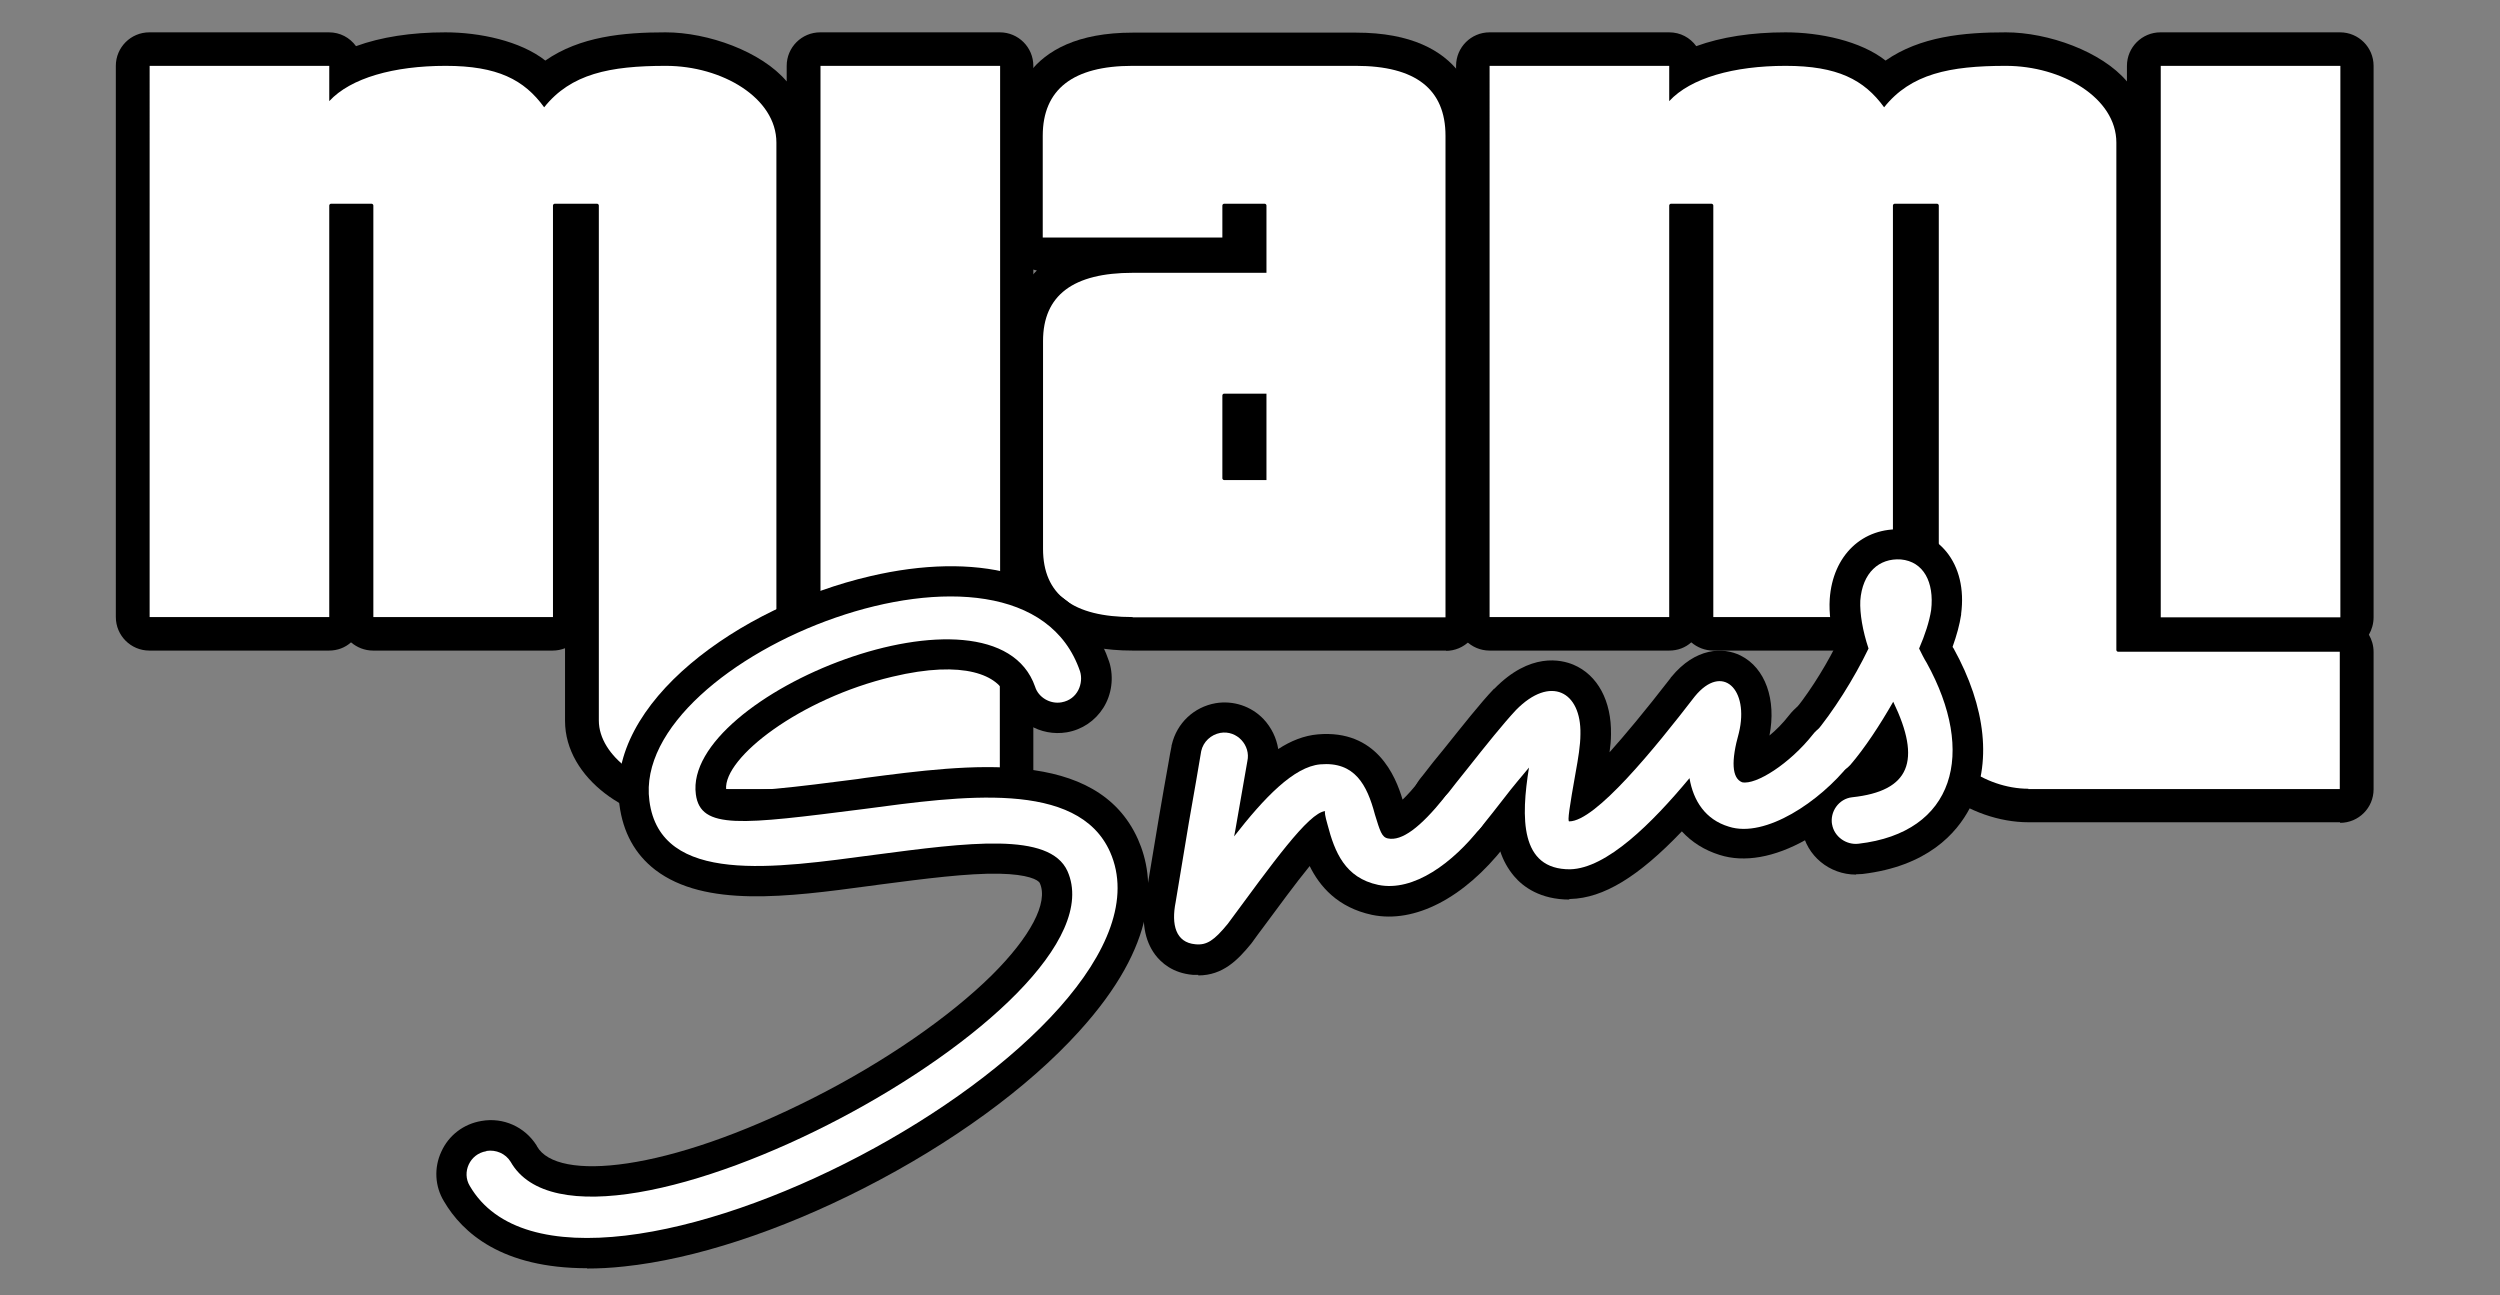 <?xml version="1.0" encoding="UTF-8"?> <svg xmlns="http://www.w3.org/2000/svg" id="Layer_1" data-name="Layer 1" version="1.1" viewBox="0 0 850.4 440.6"><rect x="0" y="0" width="850.4" height="440.6" fill="#808080" stroke="none"/><defs><style> .cls-1 { fill: #000; } .cls-1, .cls-2 { stroke-width: 0px; } .cls-2 { fill: #fff; } </style></defs><g><g><g><path class="cls-1" d="M234.2,268.3c-15,0-30.5-11.1-30.5-23.2V69.9c0-.3-.3-.6-.6-.6h-14.4c-.3,0-.6.3-.6.6v140h-61.1V69.9c0-.3-.3-.6-.6-.6h-13.8c-.3,0-.6.3-.6.6v140h-61.1V22.4h61.1v12c7.3-7.9,22-12,39.6-12s26.7,4.7,33.5,14.1c9.1-11.4,22.3-14.1,41.4-14.1s37.6,10.9,37.6,26.1v172.6c0,.3.3.6.6.6h75.4v46.7h-106,0ZM279.1,209.9V22.4h61.1v187.6h-61.1Z"></path><path class="cls-1" d="M340.1,279.7h-106c-19.8,0-41.9-14.8-41.9-34.5v-24.7c-1.3.5-2.7.8-4.2.8h-61.1c-2.9,0-5.5-1.1-7.5-2.8-2,1.8-4.6,2.8-7.5,2.8h-61.1c-6.3,0-11.4-5.1-11.4-11.4V22.4c0-6.3,5.1-11.4,11.4-11.4h61.1c3.8,0,7.1,1.8,9.2,4.7,8.5-3.1,18.8-4.7,30.4-4.7s25.5,2.9,34,9.6c11.8-8.2,26.5-9.6,40.9-9.6s32.6,6.5,41.2,16.7v-5.3c0-6.3,5.1-11.4,11.4-11.4h61.1c6.3,0,11.4,5.1,11.4,11.4v187.6c0,2.1-.6,4.2-1.6,5.9,1,1.7,1.6,3.7,1.6,5.9v46.7c0,6.3-5.1,11.4-11.4,11.4v-.2ZM188.7,58h14.4c6.6,0,11.9,5.4,11.9,11.9v175.2c0,4.4,9.3,11.8,19.2,11.8h94.6v-24h-64.1c-6.6,0-11.9-5.4-11.9-11.9V48.5c0-8.3-11.5-14.8-26.2-14.8s-26.7,2.6-32.5,9.8c-2.2,2.8-5.6,4.6-9.2,4.3-3.6,0-6.9-1.8-8.9-4.7-3.7-5.1-8-9.4-24.2-9.4s-27.5,4.3-31.3,8.4c-3.2,3.4-8.1,4.6-12.5,2.9-4.3-1.7-7.2-5.9-7.2-10.6v-.7h-38.3v164.9h38.3V69.9c0-6.6,5.4-11.9,11.9-11.9h13.8c6.6,0,11.9,5.4,11.9,11.9v128.7h38.3V69.9c0-6.6,5.4-11.9,11.9-11.9h0ZM290.4,198.6h38.3V33.7h-38.3v164.9h0Z"></path></g><g><path class="cls-1" d="M385.3,209.9c-20.3,0-30.5-7.6-30.5-23.2v-70.7c0-15.6,10.3-23.2,30.5-23.2h45.5v-22.9c0-.3-.3-.6-.6-.6h-13.8c-.3,0-.6.3-.6.6v10.9h-61.1v-34.6c0-15.8,10.3-23.8,30.5-23.8h76c20.3,0,30.5,7.9,30.5,23.8v163.8h-106.6.2ZM430.8,133.9h-14.4c-.3,0-.6.3-.6.6v28.2c0,.3.3.6.6.6h14.4v-29.4h0Z"></path><path class="cls-1" d="M491.9,221.3h-106.6c-37.8,0-41.9-24.2-41.9-34.6v-70.7c0-5.9,1.3-16.2,9.3-24-5.3-1-9.3-5.6-9.3-11.2v-34.6c0-10.6,4.1-35.1,41.9-35.1h76c37.8,0,41.9,24.6,41.9,35.1v163.8c0,6.3-5.1,11.4-11.4,11.4h.1ZM385.3,104.2c-19.2,0-19.2,7.1-19.2,11.8v70.7c0,4.7,0,11.8,19.2,11.8h95.2V46.1c0-4.9,0-12.4-19.2-12.4h-76c-19.2,0-19.2,7.5-19.2,12.4v23.3h38.3c.3-6.4,5.5-11.4,11.9-11.4h13.8c6.6,0,11.9,5.4,11.9,11.9v22.9c0,6.3-5.1,11.4-11.4,11.4h-45.5.2ZM430.8,174.6h-14.4c-6.6,0-11.9-5.4-11.9-11.9v-28.2c0-6.6,5.4-11.9,11.9-11.9h14.4c6.3,0,11.4,5.1,11.4,11.4v29.4c0,6.3-5.1,11.4-11.4,11.4v-.2Z"></path></g><g><path class="cls-1" d="M690,268.3c-15,0-30.5-11.1-30.5-23.2V69.9c0-.3-.3-.6-.6-.6h-14.4c-.3,0-.6.3-.6.6v140h-61.1V69.9c0-.3-.3-.6-.6-.6h-13.8c-.3,0-.6.3-.6.6v140h-61.1V22.4h61.1v12c7.3-7.9,22-12,39.6-12s26.7,4.7,33.5,14.1c9.1-11.4,22.3-14.1,41.4-14.1s37.6,10.9,37.6,26.1v172.6c0,.3.3.6.6.6h75.4v46.7h-106,0ZM735,209.9V22.4h61.1v187.6h-61.1Z"></path><path class="cls-1" d="M796,279.7h-106c-19.8,0-41.9-14.8-41.9-34.5v-24.7c-1.3.5-2.7.8-4.2.8h-61.1c-2.9,0-5.5-1.1-7.5-2.8-2,1.8-4.6,2.8-7.5,2.8h-61.1c-6.3,0-11.4-5.1-11.4-11.4V22.4c0-6.3,5.1-11.4,11.4-11.4h61.1c3.8,0,7.1,1.8,9.2,4.7,8.5-3.1,18.8-4.7,30.4-4.7s25.5,2.9,34,9.6c11.8-8.2,26.5-9.6,40.9-9.6s32.6,6.5,41.2,16.7v-5.3c0-6.3,5.1-11.4,11.4-11.4h61.1c6.3,0,11.4,5.1,11.4,11.4v187.6c0,2.1-.6,4.2-1.6,5.9,1,1.7,1.6,3.7,1.6,5.9v46.7c0,6.3-5.1,11.4-11.4,11.4v-.2ZM644.5,58h14.4c6.6,0,11.9,5.4,11.9,11.9v175.2c0,4.4,9.3,11.8,19.2,11.8h94.6v-24h-64.1c-6.6,0-11.9-5.4-11.9-11.9V48.5c0-8.3-11.5-14.8-26.2-14.8s-26.7,2.6-32.5,9.8c-2.2,2.8-5.6,4.5-9.2,4.3-3.6,0-6.9-1.8-9-4.7-3.7-5.1-8-9.4-24.2-9.4s-27.5,4.3-31.3,8.4c-3.2,3.4-8.1,4.6-12.5,2.9-4.4-1.7-7.2-5.9-7.2-10.6v-.7h-38.3v164.9h38.3V69.9c0-6.6,5.4-11.9,11.9-11.9h13.8c6.6,0,11.9,5.4,11.9,11.9v128.7h38.3V69.9c0-6.6,5.4-11.9,11.9-11.9h.2ZM746.3,198.6h38.3V33.7h-38.3v164.9h0Z"></path></g></g><g><path class="cls-2" d="M234.2,268.3c-15,0-30.5-11.1-30.5-23.2V69.9c0-.3-.3-.6-.6-.6h-14.4c-.3,0-.6.3-.6.6v140h-61.1V69.9c0-.3-.3-.6-.6-.6h-13.8c-.3,0-.6.3-.6.6v140h-61.1V22.4h61.1v12c7.3-7.9,22-12,39.6-12s26.7,4.7,33.5,14.1c9.1-11.4,22.3-14.1,41.4-14.1s37.6,10.9,37.6,26.1v172.6c0,.3.3.6.6.6h75.4v46.7h-106,0ZM279.1,209.9V22.4h61.1v187.6h-61.1Z"></path><path class="cls-2" d="M385.3,209.9c-20.3,0-30.5-7.6-30.5-23.2v-70.7c0-15.6,10.3-23.2,30.5-23.2h45.5v-22.9c0-.3-.3-.6-.6-.6h-13.8c-.3,0-.6.3-.6.6v10.9h-61.1v-34.6c0-15.8,10.3-23.8,30.5-23.8h76c20.3,0,30.5,7.9,30.5,23.8v163.8h-106.6.2ZM430.8,133.9h-14.4c-.3,0-.6.3-.6.6v28.2c0,.3.3.6.6.6h14.4v-29.4h0Z"></path><path class="cls-2" d="M690,268.3c-15,0-30.5-11.1-30.5-23.2V69.9c0-.3-.3-.6-.6-.6h-14.4c-.3,0-.6.3-.6.6v140h-61.1V69.9c0-.3-.3-.6-.6-.6h-13.8c-.3,0-.6.3-.6.6v140h-61.1V22.4h61.1v12c7.3-7.9,22-12,39.6-12s26.7,4.7,33.5,14.1c9.1-11.4,22.3-14.1,41.4-14.1s37.6,10.9,37.6,26.1v172.6c0,.3.3.6.6.6h75.4v46.7h-106,0ZM735,209.9V22.4h61.1v187.6h-61.1Z"></path></g></g><g><g><g><path class="cls-1" d="M165.5,391.5c3.2-.5,6.5.9,8.2,3.7,26,45.7,210.2-52.3,189.4-98.9-6.1-13.4-33.8-9.7-65.8-5.5-33.2,4.4-72.7,10.6-76.4-18.4-6.6-49.3,126.7-102.2,146.5-44,1.2,3.9-.7,9.5-6.3,10.5-3.9.7-7.9-1.7-9-5.3-13.9-39.9-119.9,2.7-115.4,36.6,1.6,12.1,15.4,10.3,57.1,5,33-4.4,72.8-10.1,83.8,14.6,28,63.1-182.3,174.7-217.8,113.6-2.8-4.6,0-10.9,5.6-11.8h0Z"></path><path class="cls-1" d="M199.7,431.4c-28.9,0-42.4-12-48.7-22.8-3.1-5.1-3.4-11.4-.9-16.8,2.5-5.6,7.6-9.5,13.7-10.5h0c7.4-1.3,14.7,2,18.7,8.3,0,.1.2.3.2.4,6.8,11.9,43.8,8.9,94.1-16.6,24.1-12.2,46.1-27.4,60.5-41.6,13.2-13.1,19.4-24.8,16.4-31.4-.5-1.1-4-3-13.8-3.2-10.8-.2-25.3,1.7-40.7,3.7l-3.7.5c-27.4,3.7-55.7,7.4-72.6-5.5-6.9-5.3-11-12.8-12.2-22.2-4.6-34.5,40.6-67.3,85.3-77.7,17.9-4.2,34.5-4.5,47.9-.9,16.7,4.5,28.3,14.9,33.4,30,0,.1,0,.2.1.3,1.5,5.1.8,10.8-2.1,15.4-2.8,4.4-7.2,7.4-12.4,8.3-9,1.5-17.8-3.7-20.6-12.2-2.6-7.1-14.1-12.6-38.8-6.7-31.3,7.4-57.4,27.5-56.5,38.3,5.5,1.5,24.6-.9,44.7-3.5l2.7-.4c35.1-4.6,78.7-10.4,92.7,20.9,5.9,13.3,7.2,35.4-20.1,65.4-17.4,19.2-43.4,38.1-73.2,53.3-28.6,14.6-57.6,24.1-81.5,26.6-4.5.5-8.7.7-12.7.7h.1ZM165.5,391.5h0ZM362.1,230.4h0Z"></path></g><g><path class="cls-1" d="M503.7,281.4c-9.4,12-22.8,22.1-34.9,19.6-11.3-2.4-14.8-11.2-17.2-20.4-.9-3.1-1.1-4.6-.8-4.7-5.7.5-18.2,18.1-33.2,38.4-4.6,5.6-7.1,7.3-11,6.9-6.7-.6-8.2-6.7-6.7-14.3l4.5-27.1c1.8-10.4,3.5-19.8,4.2-24.3.7-3.2,3.3-5.6,6.5-6.2,5.7-1,10.4,4.3,9.2,9.6l-4.1,23.5c-.1.8-.3,1.3-.4,2.1,10.2-13.1,20.3-23.7,29.3-24.5,11.7-1,15.9,6.9,18.6,17.1,1.7,5.5,2.3,7.7,4.4,8.1,4.7,1,11-3.7,19.2-13.9,6.2-8.4,19.5,1.5,12.4,10.1h0Z"></path><path class="cls-1" d="M407.6,331.6h-1.9c-6.8-.6-10.7-4.1-12.8-6.9-3.6-4.9-4.7-11.4-3.2-19.5l4.5-27c1.2-7,2.3-13.4,3.2-18.3.4-2.5.8-4.5,1.1-6,0-.2,0-.4.1-.6,1.7-7.3,7.5-12.8,14.9-14.1,6-1,12.1,1,16.3,5.4,2.7,2.9,4.4,6.4,5,10.2,4.3-2.8,8.8-4.6,13.5-5,19.9-1.7,26.4,14.1,28.8,22.2,1.6-1.5,3.6-3.7,6.1-6.9,4-5.3,10.1-7.9,16.5-7.1,6.8.9,12.8,5.6,15.2,11.9,2.4,6,1.2,12.8-3.1,18-13.8,17.6-30.6,26.3-45.1,23.3-11.7-2.5-17.8-9.7-21.2-16.6-4.9,6-10.8,14.1-15.7,20.7-1.3,1.7-2.6,3.5-3.9,5.3-.1.1-.2.3-.3.4-4.5,5.5-9.6,10.8-18,10.8v-.2ZM412.9,292.1l-2.4,14.5c.9-1.3,1.8-2.5,2.8-3.7,2.1-2.9,4.1-5.5,6-8-1.1,0-2.3-.3-3.3-.8-1.1-.5-2.1-1.1-3-1.9h-.1Z"></path></g><g><path class="cls-1" d="M629.1,260c-10,12.6-28.6,25.2-41,21.2-8-2.4-12.1-8.8-13.4-16.5-12.8,15.4-28.2,30.7-40.6,31-17.2.1-16.7-17.7-14-34.6-2.5,3-5.5,6.5-8.4,10.3-2.5,3.2-5.2,6.7-7.9,10-4.1,5.5-12.9,3.2-14.1-3.7-.3-2,.2-4.6,1.7-6.4,2.5-3.2,5.2-6.7,7.9-10,6-7.6,12.1-15.2,16.4-19.8,11.7-11.9,22.2-6.3,21.9,8.2,0,3.8-.8,8.5-1.6,12.9-2.1,11.8-2.9,17-2.2,16.8,8.9,0,29-24.7,42.7-42.5,9.4-11.5,18.6-2.4,15,12.4-2.7,9.6-2.4,15.4,1.1,16.8,4.7,1,16.2-6.3,24.1-16.3,6.4-8.4,19.6,1.7,12.4,10.1h0Z"></path><path class="cls-1" d="M533.9,306c-9.9,0-15.8-4.3-18.9-8-2.1-2.5-3.7-5.4-4.7-8.5-4.4,4.4-10.7,6.1-16.9,4.6-7.2-1.7-12.6-7.6-13.9-14.9-.9-5,.6-10.6,3.8-14.6l.5-.6c2.3-3,4.9-6.3,7.5-9.4,6.1-7.6,12.3-15.5,16.9-20.3h.1c12.2-12.5,22.8-9.9,26.9-8.2,8.3,3.5,13,12.4,12.8,23.7,0,2-.2,4-.5,6.1,5.1-5.7,11.9-13.8,20.8-25.3,0,0,0-.2.2-.3,8.2-10,17.6-10.3,23.6-7.3,8.4,4.2,12.2,15,9.8,27.2,2.2-1.8,4.5-4.1,6.6-6.8,4.1-5.3,10.4-7.9,16.8-6.9,6.8,1,12.7,5.8,15,12.1,2.2,6,1,12.7-3.4,17.8-6,7.5-14.2,14.5-22.5,19.2-10.8,6.1-21.1,7.9-29.5,5.2-5.1-1.6-9.4-4.3-12.8-8-14.8,15.5-26.7,22.7-37.9,23h-.5l.2.2ZM499.4,277.9h0ZM533,269.2c-.3,0-.6,0-.9.1.3,0,.6,0,.9-.1h0ZM576,254.4c.5,0,.9.1,1.4.3.8.2,1.6.6,2.4,1,.3-2.4.8-5.1,1.5-7.9-1.8,2.3-3.6,4.6-5.3,6.7h0ZM521.3,250.8c1.1.1,2.1.4,3.1.9,1,.4,1.8,1,2.6,1.7.2-1.4.3-2.8.3-4,0-1.7-.2-2.9-.4-3.6-.8.4-2.1,1.2-3.7,2.9-.6.6-1.2,1.3-1.9,2.1h0Z"></path></g><g><path class="cls-1" d="M623.2,280.5c-.8-4.4,2.3-8.8,6.8-9.3,19.7-2.1,23.7-12.4,14-32.5-4.5,7.9-9.7,15.8-14.6,21.5-4.5,5.1-13,2.7-14.1-3.9-.5-2.7.4-4.9,1.7-6.4,6.5-7.7,13.7-19.1,18.6-29.3-2-6-3-11.9-2.8-16.3.7-9.5,6.4-14.5,13.8-14,7.7.7,11.4,7.7,10.3,17.2-.6,3.9-2.1,8.5-4.1,13.1.8,1.6,1.6,3.3,2.6,4.9,16.9,30.6,9.6,57.7-23.2,61.5-4.2.5-8.3-2.4-9-6.6h0Z"></path><path class="cls-1" d="M631.3,297.5c-9,0-16.8-6.4-18.3-15.2h0c-.6-3.8,0-7.7,1.6-11.1-5-2.6-8.5-7.4-9.5-13.1-.9-5.4.6-10.8,4-14.8,5.2-6.1,11-15,15.3-23.5-1.6-5.8-2.3-11.4-2-16,1-14.9,11.2-24.6,24.9-23.7h.2c5.9.5,11,3.2,14.6,7.6,4.3,5.3,6.1,12.7,5,21.1v.3c-.5,3.3-1.5,7-2.9,10.9,0,.2.2.3.3.5,11.2,20.2,13.1,39.5,5.6,54.3-4.6,8.8-14.6,19.9-36.6,22.5-.7,0-1.4.1-2.1.1h0ZM624.9,256.6h0ZM644,228.4h1.1c-.3-.6-.6-1.2-.9-1.8-.3.6-.6,1.2-.9,1.8h.7ZM645.5,200.7c-.9,0-2.1.4-2.4,4.4,0,1.8.2,4.9,1.3,8.9,1.4-3.7,2-6.2,2.3-7.8.4-3.5-.3-5.2-.6-5.5h-.6Z"></path></g></g><g><path class="cls-2" d="M165.5,391.5c3.2-.5,6.5.9,8.2,3.7,26,45.7,210.2-52.3,189.4-98.9-6.1-13.4-33.8-9.7-65.8-5.5-33.2,4.4-72.7,10.6-76.4-18.4-6.6-49.3,126.7-102.2,146.5-44,1.2,3.9-.7,9.5-6.3,10.5-3.9.7-7.9-1.7-9-5.3-13.9-39.9-119.9,2.7-115.4,36.6,1.6,12.1,15.4,10.3,57.1,5,33-4.4,72.8-10.1,83.8,14.6,28,63.1-182.3,174.7-217.8,113.6-2.8-4.6,0-10.9,5.6-11.8h0Z"></path><path class="cls-2" d="M503.7,281.4c-9.4,12-22.8,22.1-34.9,19.6-11.3-2.4-14.8-11.2-17.2-20.4-.9-3.1-1.1-4.6-.8-4.7-5.7.5-18.2,18.1-33.2,38.4-4.6,5.6-7.1,7.3-11,6.9-6.7-.6-8.2-6.7-6.7-14.3l4.5-27.1c1.8-10.4,3.5-19.8,4.2-24.3.7-3.2,3.3-5.6,6.5-6.2,5.7-1,10.4,4.3,9.2,9.6l-4.1,23.5c-.1.8-.3,1.3-.4,2.1,10.2-13.1,20.3-23.7,29.3-24.5,11.7-1,15.9,6.9,18.6,17.1,1.7,5.5,2.3,7.7,4.4,8.1,4.7,1,11-3.7,19.2-13.9,6.2-8.4,19.5,1.5,12.4,10.1h0Z"></path><path class="cls-2" d="M629.1,260c-10,12.6-28.6,25.2-41,21.2-8-2.4-12.1-8.8-13.4-16.5-12.8,15.4-28.2,30.7-40.6,31-17.2.1-16.7-17.7-14-34.6-2.5,3-5.5,6.5-8.4,10.3-2.5,3.2-5.2,6.7-7.9,10-4.1,5.5-12.9,3.2-14.1-3.7-.3-2,.2-4.6,1.7-6.4,2.5-3.2,5.2-6.7,7.9-10,6-7.6,12.1-15.2,16.4-19.8,11.7-11.9,22.2-6.3,21.9,8.2,0,3.8-.8,8.5-1.6,12.9-2.1,11.8-2.9,17-2.2,16.8,8.9,0,29-24.7,42.7-42.5,9.4-11.5,18.6-2.4,15,12.4-2.7,9.6-2.4,15.4,1.1,16.8,4.7,1,16.2-6.3,24.1-16.3,6.4-8.4,19.6,1.7,12.4,10.1h0Z"></path><path class="cls-2" d="M623.2,280.5c-.8-4.4,2.3-8.8,6.8-9.3,19.7-2.1,23.7-12.4,14-32.5-4.5,7.9-9.7,15.8-14.6,21.5-4.5,5.1-13,2.7-14.1-3.9-.5-2.7.4-4.9,1.7-6.4,6.5-7.7,13.7-19.1,18.6-29.3-2-6-3-11.9-2.8-16.3.7-9.5,6.4-14.5,13.8-14,7.7.7,11.4,7.7,10.3,17.2-.6,3.9-2.1,8.5-4.1,13.1.8,1.6,1.6,3.3,2.6,4.9,16.9,30.6,9.6,57.7-23.2,61.5-4.2.5-8.3-2.4-9-6.6h0Z"></path></g></g></svg> 
